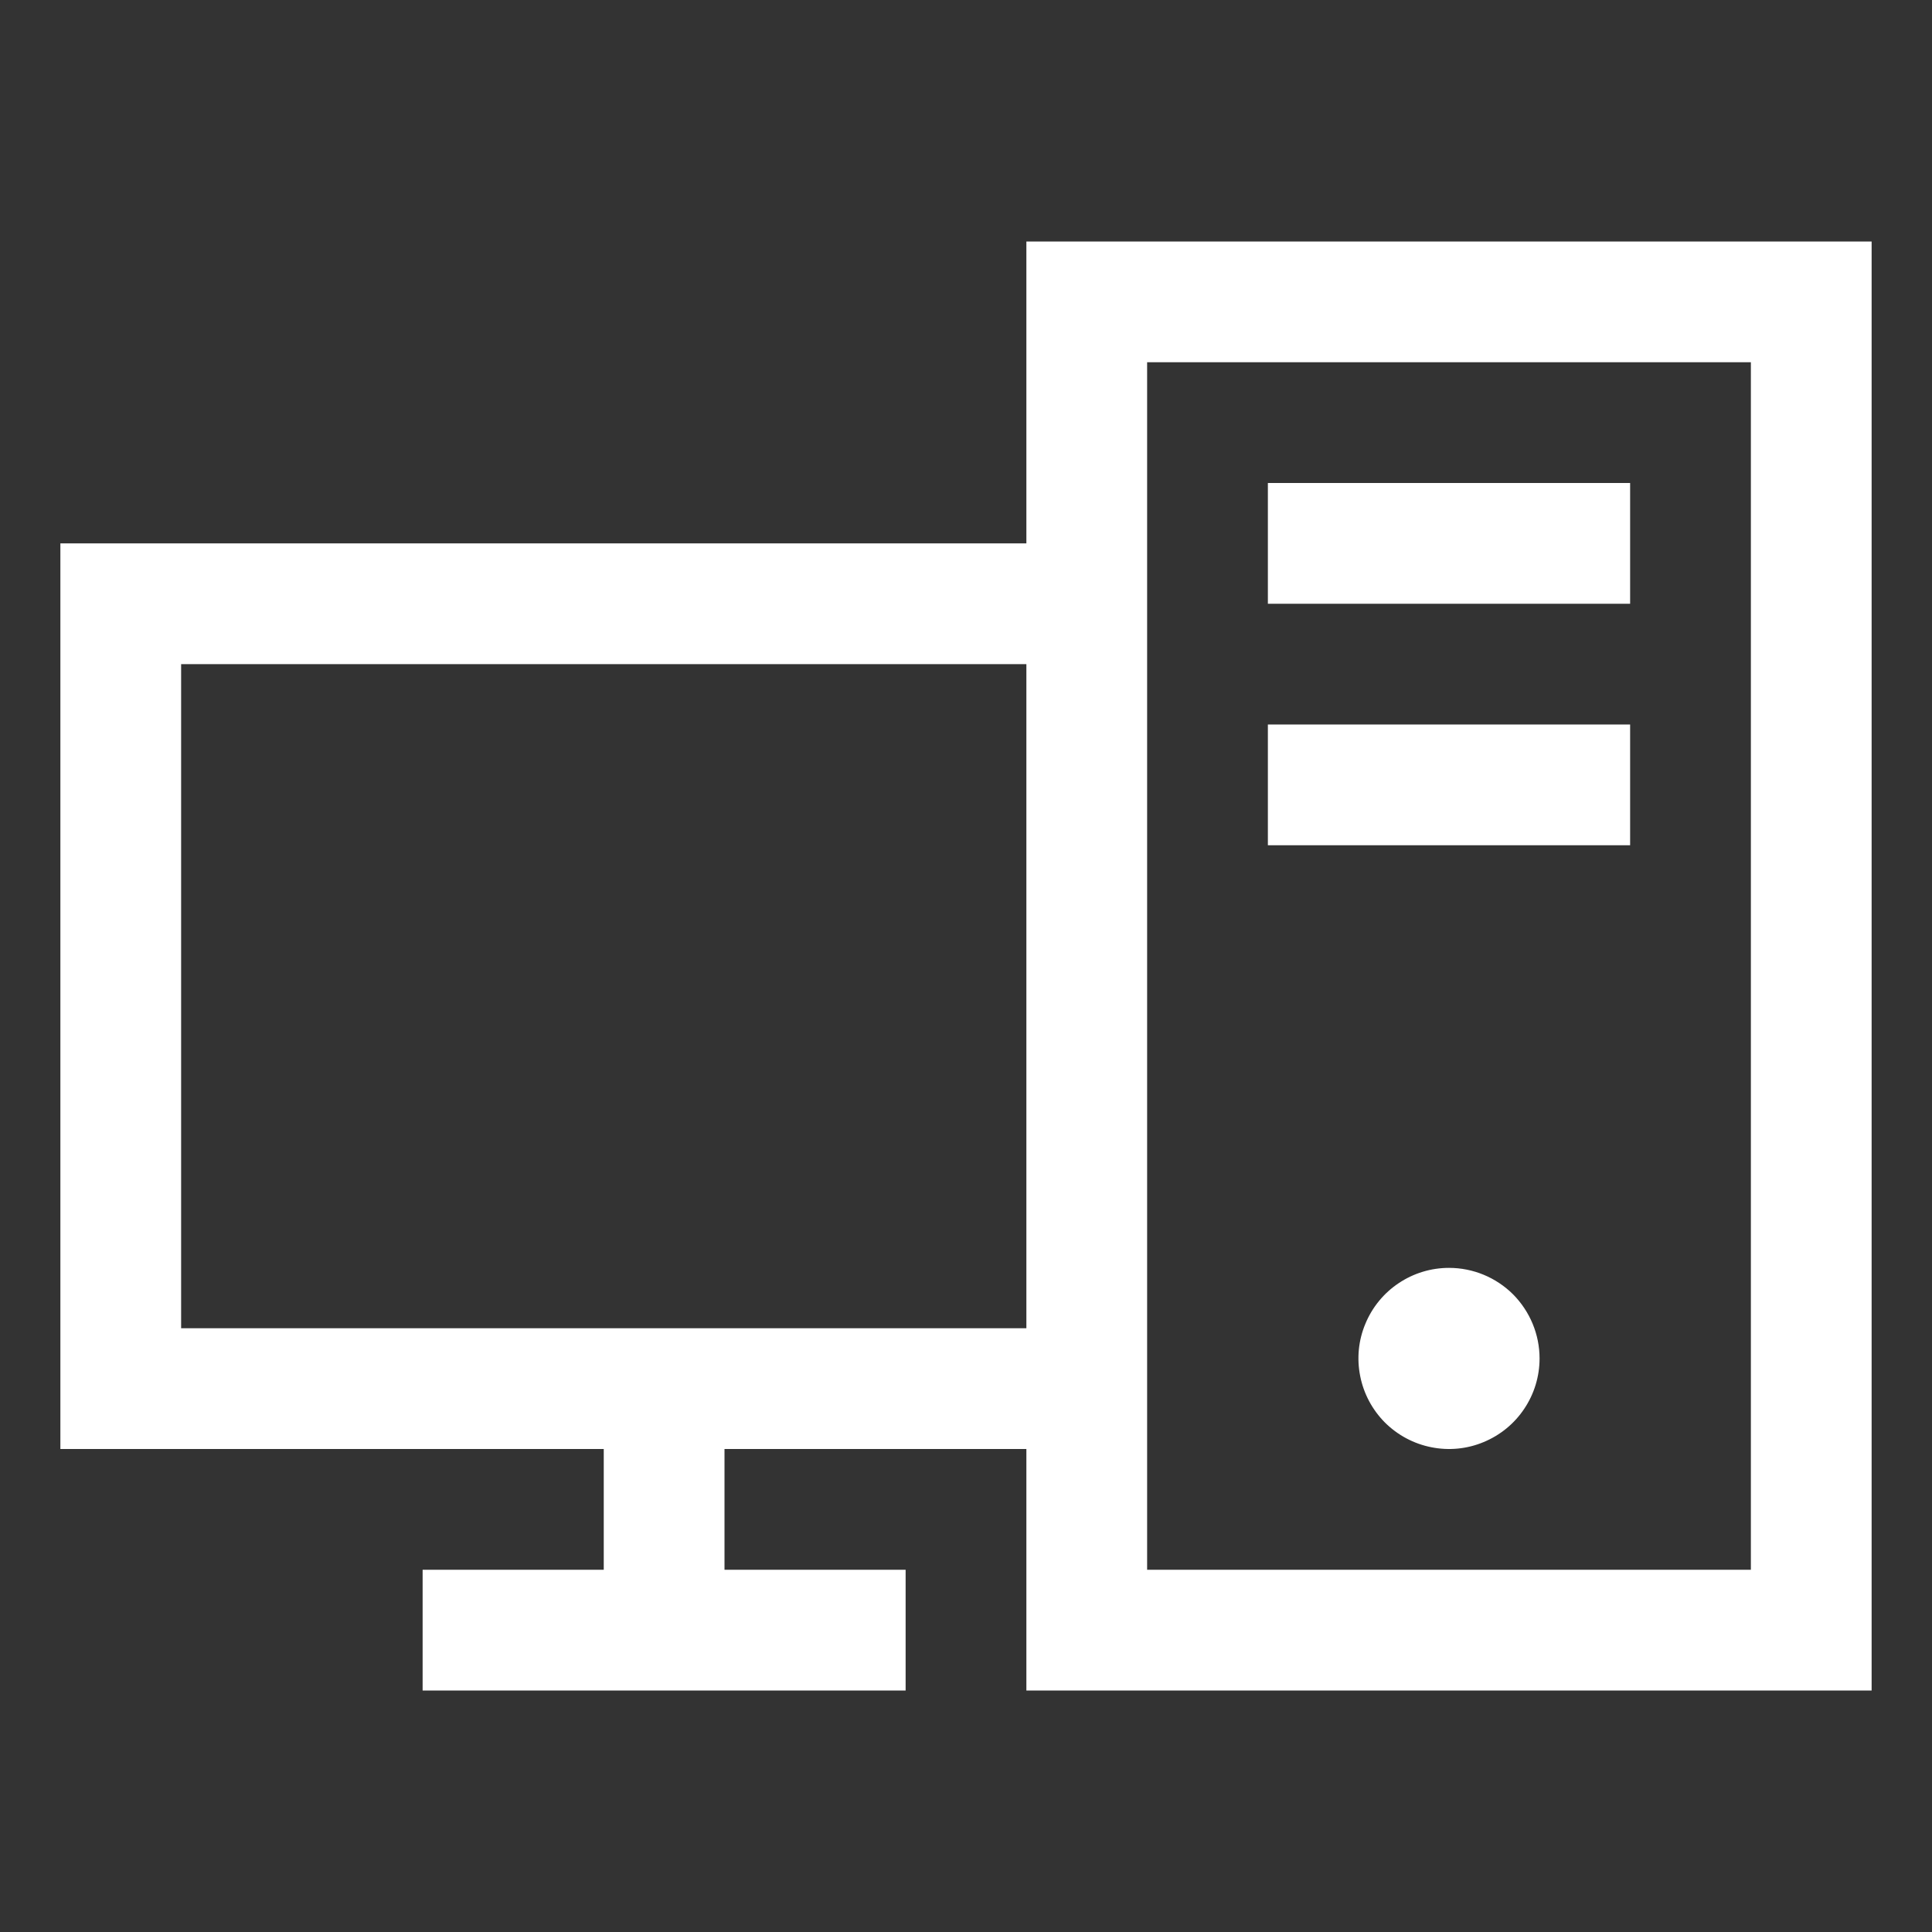<svg width="24" height="24" viewBox="0 0 24 24" fill="none" xmlns="http://www.w3.org/2000/svg">
<rect x="0" y="0" width="24" height="24" fill="#333333" stroke="none"/>
<path d="M20.25 7.5H15.75V6H20.25V7.5ZM23.25 3V19.5C23.25 20.317 23.25 21 23.25 21H12.75C12.75 21 12.75 20.317 12.75 19.5V18H9V19.5H11.25C11.25 19.416 11.25 21 11.25 21H5.25V19.5H7.5V18H0.75C0.75 18 0.75 16.976 0.75 15.75V6.75C0.75 6.75 1.774 6.75 3 6.75H12.75V3C12.75 3 13.433 3 14.25 3H21.75C22.567 3 23.25 3 23.25 3ZM12.75 16.5V8.25H3C2.591 8.25 2.25 8.25 2.25 8.25V15.75C2.25 16.159 2.25 16.5 2.25 16.5H12.75ZM21.75 19.5V4.5H14.25V19.5H21.75ZM18 15.75C17.777 15.75 17.56 15.816 17.375 15.94C17.19 16.063 17.046 16.239 16.961 16.445C16.875 16.65 16.853 16.876 16.897 17.095C16.94 17.313 17.047 17.513 17.204 17.671C17.362 17.828 17.562 17.935 17.78 17.978C17.999 18.022 18.225 18 18.43 17.914C18.636 17.829 18.812 17.685 18.935 17.5C19.059 17.315 19.125 17.098 19.125 16.875C19.125 16.577 19.006 16.291 18.796 16.079C18.584 15.868 18.298 15.75 18 15.75Z" fill="white"/>
<path d="M15.75 10.5H20.25V9H15.75V10.5Z" fill="white"/>
</svg>
